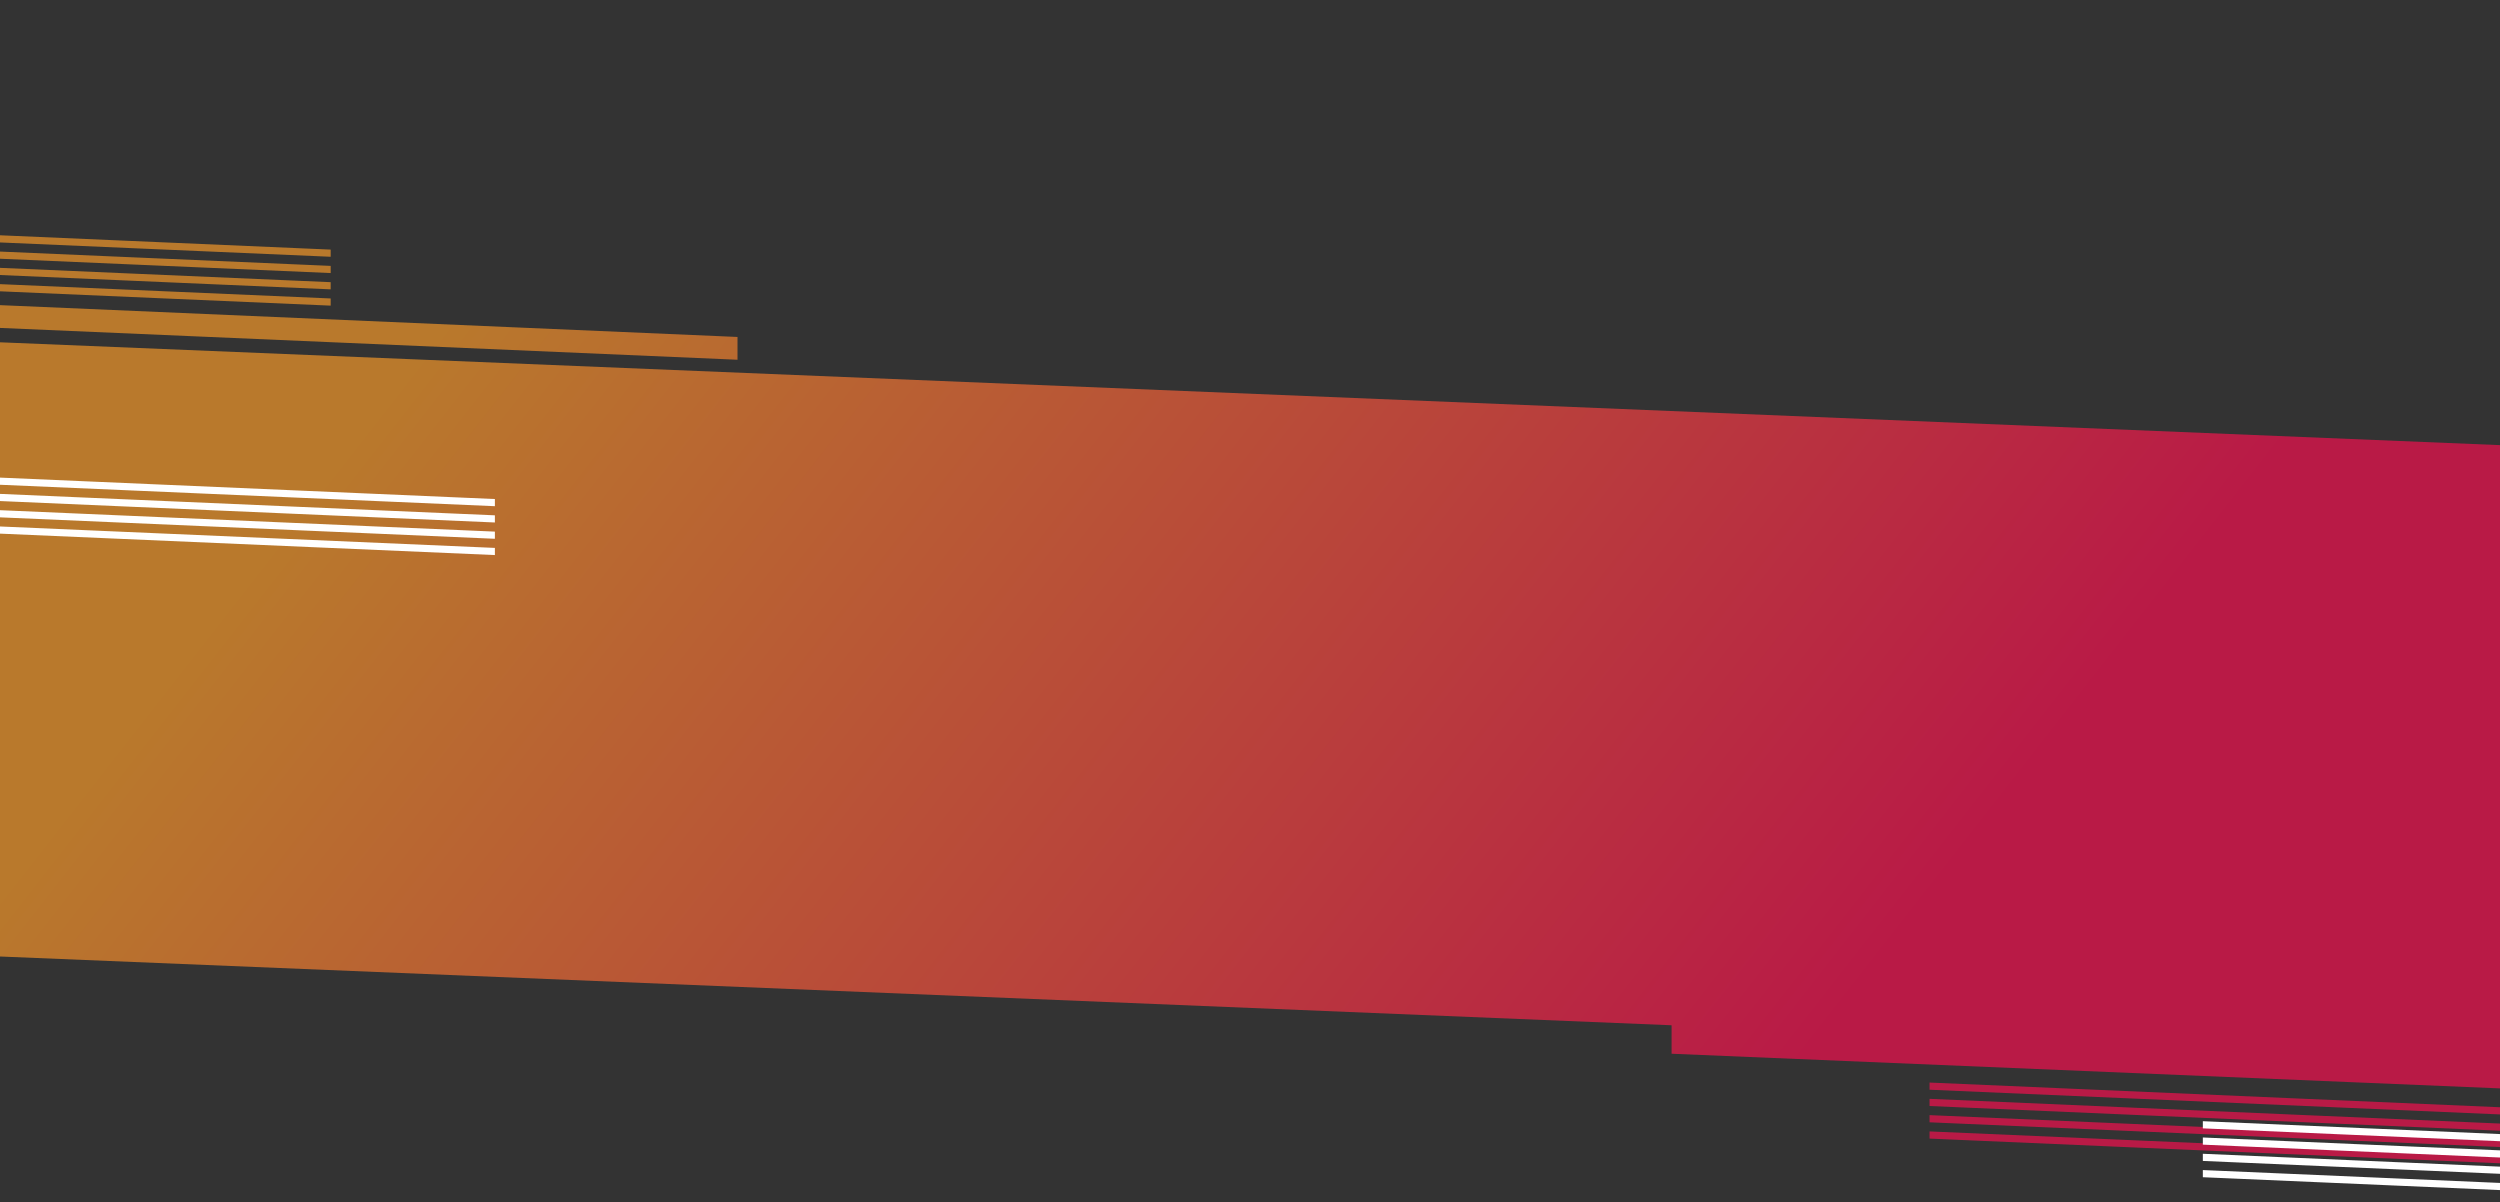 <svg id="_50_bg_mv.svg" data-name="50% bg_mv.svg" xmlns="http://www.w3.org/2000/svg" xmlns:xlink="http://www.w3.org/1999/xlink" width="2200" height="1058" viewBox="0 0 4400 2116">
  <rect x="0" y="0" width="4400" height="2116" fill="#333333" stroke="none"/>
  <defs>
    <style>
      .cls-1, .cls-2 {
        fill-rule: evenodd;
      }

      .cls-1 {
        opacity: 0.66;
        fill: url(#linear-gradient);
      }

      .cls-2 {
        fill: #fff;
      }
    </style>
    <linearGradient id="linear-gradient" x1="931.386" y1="395.312" x2="3046.614" y2="2047.91" gradientUnits="userSpaceOnUse">
      <stop offset="0" stop-color="#ff9d29"/>
      <stop offset="1" stop-color="#ff0d51"/>
    </linearGradient>
  </defs>
  <path id="長方形_1" data-name="長方形 1" class="cls-1" d="M3396,2003.91v-12.6l1016,44v12.6Zm0-41.27,1016,44v12.6l-1016-44v-12.6Zm0-28.67,1016,44v12.61l-1016-44.01v-12.6Zm0-28.66,1016,44v12.6l-1016-44v-12.6Zm-454-100.85L0,1683.44V602.451l4400,181V1915.57l-1458-61v-50.11ZM0,537.054l1298,56v40.083l-1298-56V537.054Zm-434-55.748,1016,44v12.6l-1016-44v-12.6Zm0-28.667,1016,44v12.6l-1016-44v-12.6Zm0-28.666,1016,44v12.6l-1016-44v-12.6Zm0-28.667,1016,44v12.6l-1016-44v-12.6Z"/>
  <path id="べた塗り_7" data-name="べた塗り 7" class="cls-2" d="M3877,2059.31l1016,44v12.6l-1016-44v-12.6Zm0-28.67,1016,44v12.6l-1016-44v-12.6Zm0-28.67,1016,44v12.6l-1016-44v-12.6Zm0-28.66,1016,44v12.6l-1016-44v-12.6Zm-4022-1053,1016,44v12.6l-1016-44v-12.6Zm0-28.667,1016,44v12.6l-1016-44v-12.6Zm0-28.667,1016,44v12.6l-1016-44v-12.6Zm0-28.666,1016,44v12.6l-1016-44v-12.6Z"/>
</svg>
